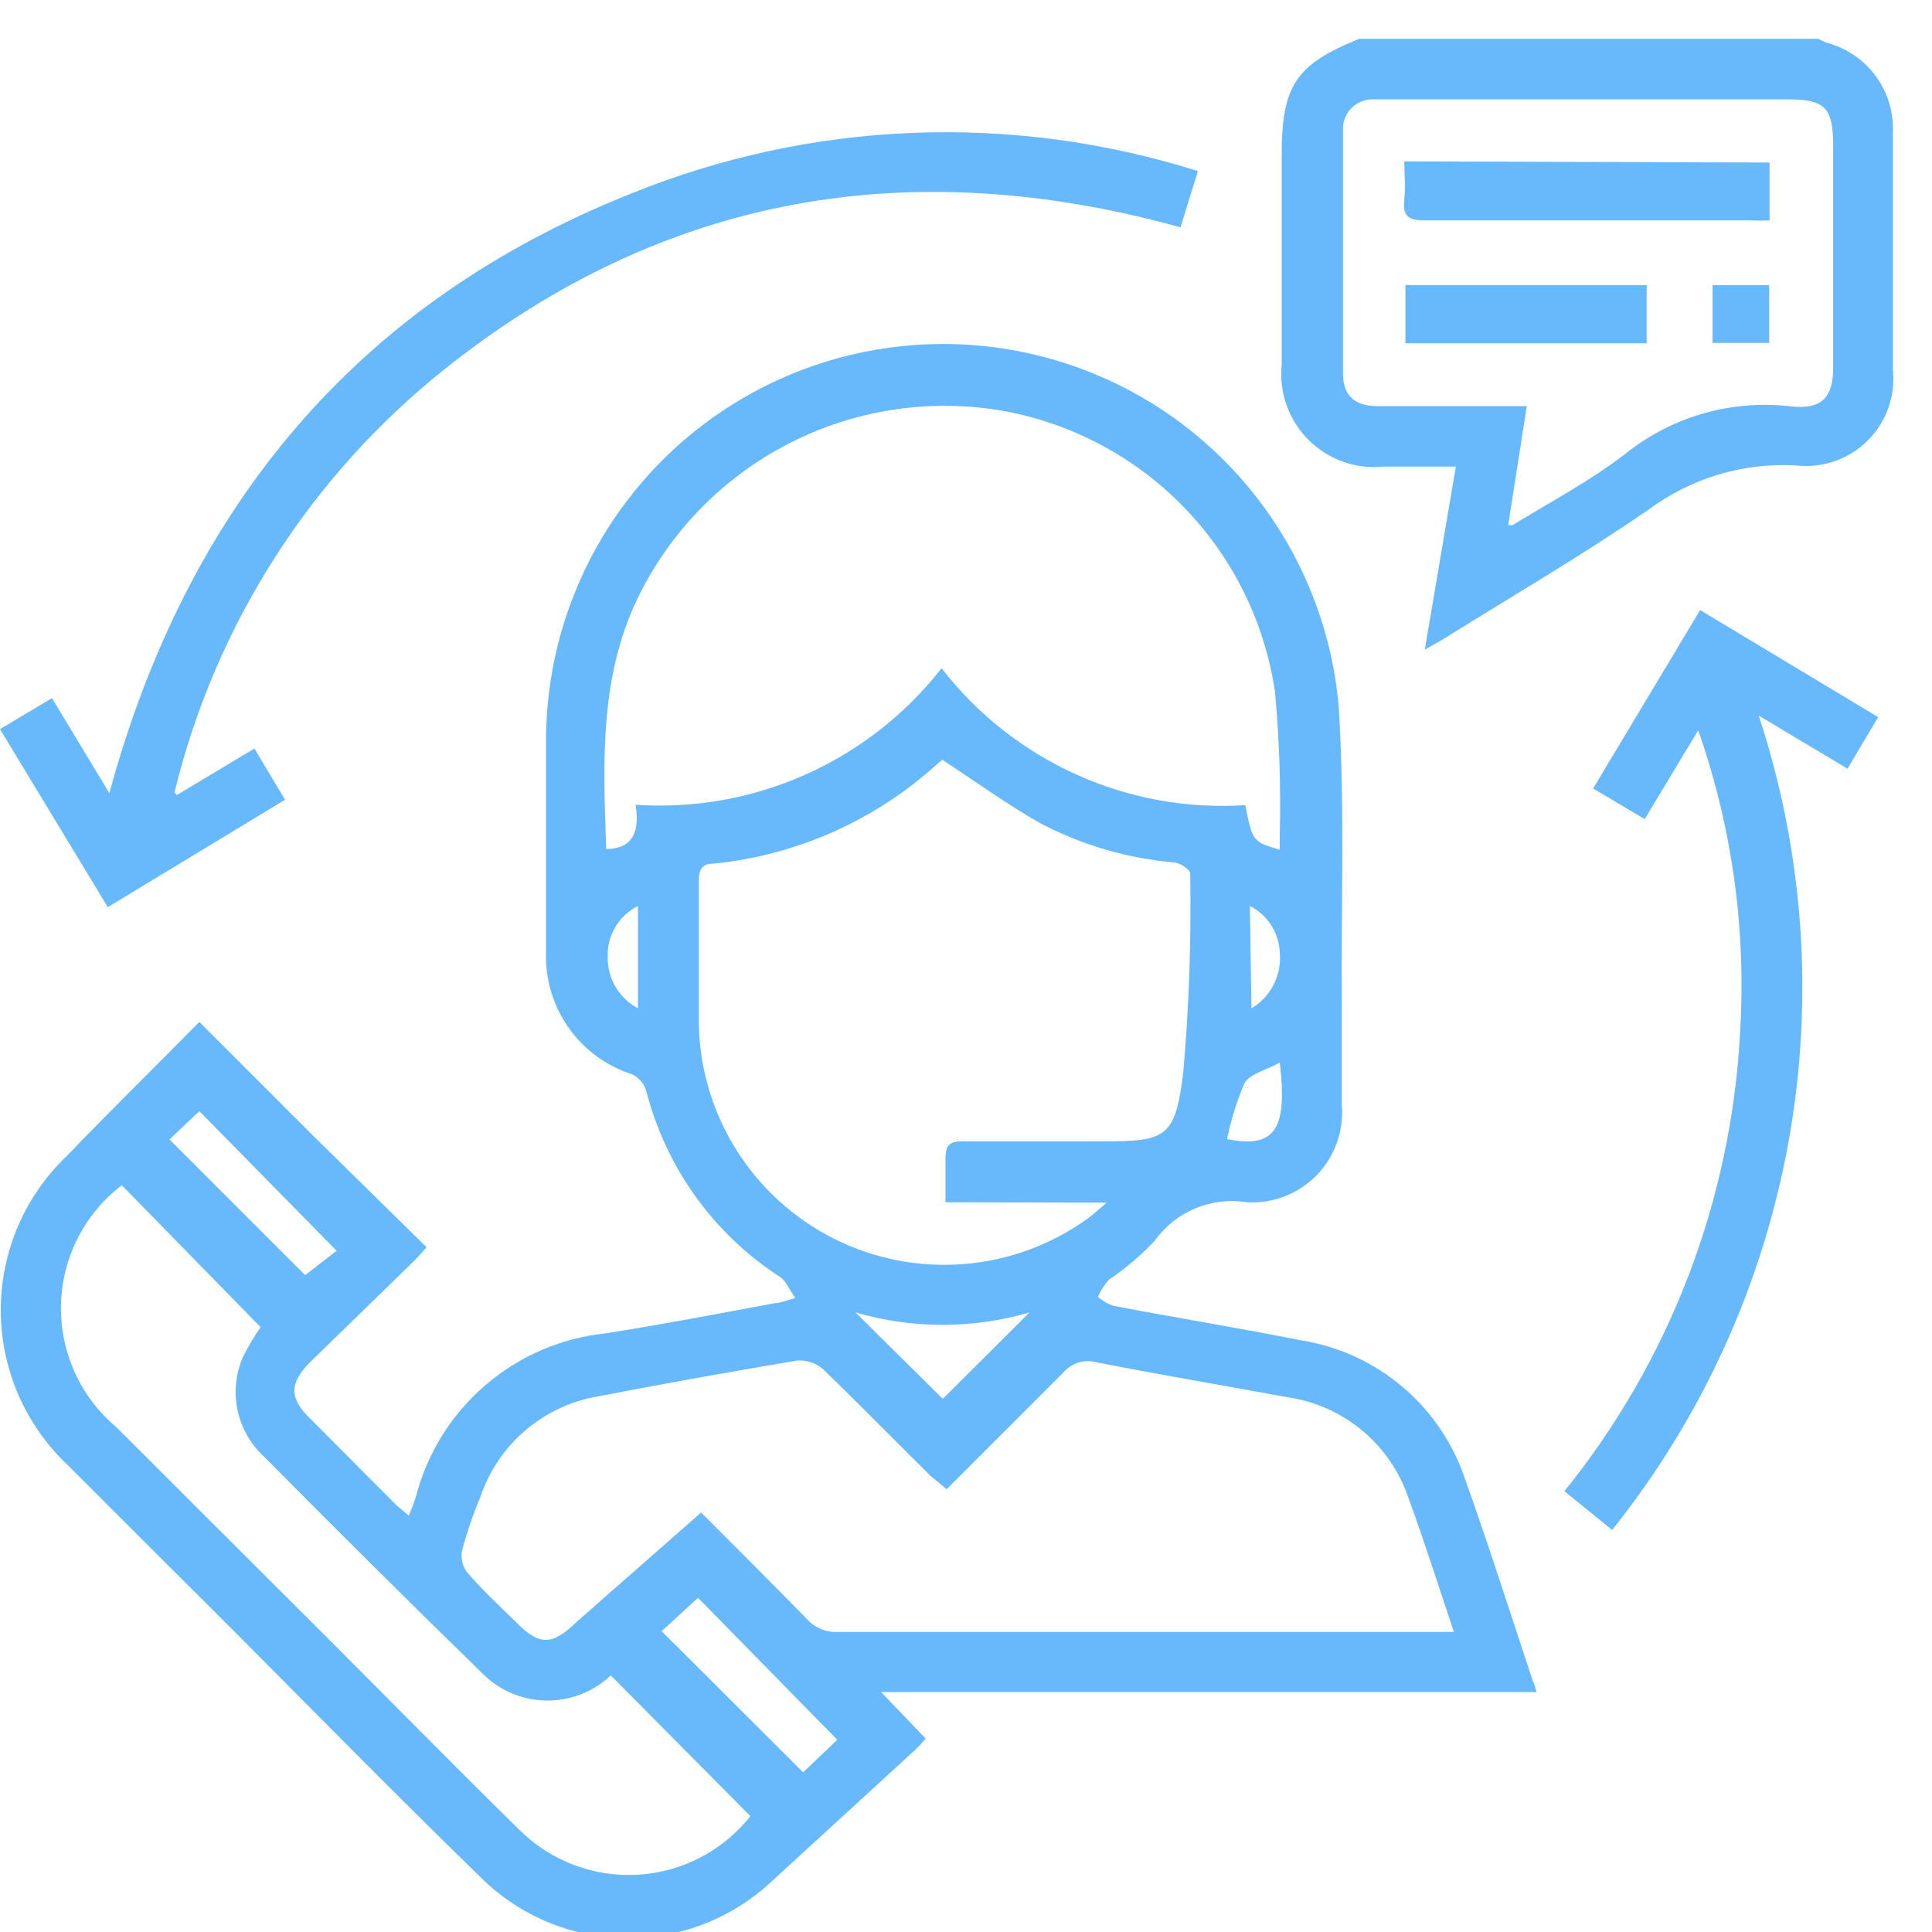 <?xml version="1.0" encoding="UTF-8"?> <svg xmlns="http://www.w3.org/2000/svg" width="104" height="104" viewBox="0 0 104 104" fill="none"><g clip-path="url(#clip0_272_4721)"><path d="M97.886 2.091C98.028 2.169 98.175 2.239 98.325 2.3C99.381 2.576 100.311 3.204 100.96 4.081C101.61 4.959 101.939 6.032 101.894 7.122C101.894 11.381 101.894 15.64 101.894 19.898C101.968 20.597 101.883 21.303 101.647 21.965C101.411 22.627 101.03 23.227 100.531 23.722C100.032 24.217 99.429 24.593 98.765 24.824C98.101 25.055 97.394 25.133 96.696 25.055C93.848 24.891 91.033 25.733 88.743 27.434C85.131 29.919 81.332 32.132 77.616 34.449L76.698 34.971L78.368 25.117H74.505C73.764 25.196 73.015 25.108 72.312 24.86C71.609 24.612 70.971 24.21 70.443 23.684C69.915 23.158 69.511 22.521 69.26 21.819C69.01 21.117 68.919 20.368 68.994 19.627V8.354C68.994 4.617 69.746 3.469 73.169 2.091H97.886ZM81.186 28.27H81.415C83.503 26.996 85.591 25.89 87.469 24.449C88.718 23.442 90.155 22.696 91.697 22.255C93.239 21.814 94.854 21.687 96.446 21.881C98.095 22.049 98.68 21.36 98.68 19.794V7.832C98.68 5.745 98.2 5.348 96.216 5.348H73.879C73.662 5.347 73.447 5.392 73.247 5.478C73.047 5.564 72.868 5.69 72.719 5.849C72.57 6.007 72.455 6.195 72.382 6.4C72.309 6.604 72.278 6.822 72.293 7.039C72.293 11.409 72.293 15.765 72.293 20.107C72.293 21.276 72.919 21.861 74.13 21.861H82.188L81.186 28.27Z" fill="#68B8FC"></path><path d="M82.71 91.084H47.43L49.83 93.589C49.66 93.794 49.479 93.989 49.288 94.174L41.564 101.251C39.471 103.23 36.699 104.333 33.819 104.333C30.938 104.333 28.167 103.23 26.074 101.251C20.229 95.573 14.613 89.769 8.81 84.028L3.653 78.872C2.513 77.8 1.605 76.507 0.984 75.07C0.363 73.634 0.042 72.086 0.042 70.522C0.042 68.957 0.363 67.409 0.984 65.973C1.605 64.537 2.513 63.243 3.653 62.171C5.95 59.771 8.35 57.433 10.73 55.011L16.805 61.086L22.963 67.14C22.713 67.411 22.525 67.641 22.295 67.87L16.701 73.319C15.573 74.446 15.552 75.26 16.701 76.367L21.356 81.043L22.003 81.586C22.145 81.265 22.27 80.938 22.379 80.605C22.976 78.263 24.277 76.162 26.106 74.583C27.935 73.004 30.204 72.024 32.608 71.774C35.656 71.294 38.704 70.71 41.731 70.146C42.002 70.146 42.252 70.021 42.816 69.874C42.482 69.415 42.315 68.956 42.002 68.747C38.41 66.426 35.829 62.831 34.779 58.685C34.717 58.499 34.619 58.328 34.49 58.181C34.361 58.034 34.204 57.914 34.027 57.829C32.651 57.39 31.454 56.516 30.618 55.337C29.782 54.158 29.352 52.74 29.393 51.295C29.393 47.558 29.393 43.843 29.393 40.106C29.338 34.581 31.425 29.249 35.215 25.229C39.006 21.209 44.206 18.813 49.724 18.543C55.243 18.273 60.652 20.15 64.816 23.781C68.981 27.412 71.578 32.514 72.063 38.018C72.397 43.362 72.188 48.727 72.23 54.093C72.23 55.888 72.23 57.683 72.23 59.478C72.288 60.17 72.197 60.867 71.962 61.52C71.727 62.174 71.355 62.77 70.87 63.267C70.385 63.764 69.798 64.15 69.15 64.401C68.503 64.651 67.809 64.76 67.115 64.718C66.175 64.567 65.211 64.682 64.333 65.051C63.454 65.42 62.697 66.028 62.147 66.806C61.405 67.59 60.579 68.29 59.684 68.893C59.441 69.167 59.244 69.477 59.099 69.812C59.345 70.022 59.629 70.185 59.934 70.292C63.316 70.939 66.677 71.482 70.038 72.15C72.074 72.474 73.981 73.356 75.547 74.697C77.113 76.038 78.277 77.787 78.91 79.749C80.184 83.319 81.332 86.93 82.522 90.521C82.584 90.562 82.626 90.792 82.71 91.084ZM37.743 81.419C39.706 83.381 41.584 85.26 43.442 87.16C43.649 87.389 43.904 87.57 44.19 87.689C44.475 87.809 44.783 87.863 45.092 87.849H77.115C77.449 87.849 77.804 87.849 78.263 87.849C77.428 85.343 76.677 82.984 75.821 80.646C75.346 79.234 74.49 77.98 73.348 77.022C72.207 76.065 70.823 75.441 69.349 75.219C65.926 74.592 62.481 74.008 59.057 73.34C58.73 73.245 58.381 73.248 58.055 73.348C57.728 73.448 57.438 73.641 57.22 73.903C55.133 75.991 53.045 78.079 50.958 80.166L50.102 79.457C48.16 77.536 46.261 75.594 44.298 73.695C43.915 73.371 43.422 73.207 42.92 73.236C39.351 73.841 35.802 74.467 32.253 75.156C30.798 75.392 29.434 76.021 28.309 76.973C27.183 77.926 26.339 79.167 25.865 80.563C25.463 81.52 25.128 82.503 24.863 83.506C24.83 83.712 24.841 83.923 24.895 84.124C24.949 84.326 25.045 84.513 25.176 84.675C25.969 85.594 26.888 86.45 27.765 87.306C29.038 88.6 29.706 88.6 31.042 87.306L37.743 81.419ZM68.89 45.742C68.89 45.471 68.89 45.22 68.89 44.949C68.953 42.392 68.869 39.834 68.639 37.288C68.091 33.494 66.349 29.974 63.665 27.237C60.981 24.501 57.495 22.691 53.713 22.069C49.907 21.47 46.008 22.082 42.569 23.821C39.13 25.559 36.324 28.335 34.549 31.755C32.253 36.16 32.462 40.878 32.629 45.596V45.7C34.153 45.7 34.424 44.657 34.215 43.321C37.352 43.534 40.493 42.976 43.365 41.695C46.236 40.414 48.75 38.449 50.686 35.972C52.6 38.444 55.091 40.409 57.941 41.694C60.791 42.979 63.912 43.544 67.032 43.342C67.429 45.304 67.429 45.304 68.89 45.742ZM50.895 64.718C50.895 63.862 50.895 63.132 50.895 62.401C50.895 61.67 51.083 61.42 51.855 61.441C54.319 61.441 56.782 61.441 59.245 61.441C62.752 61.441 63.254 61.295 63.692 57.767C64.006 54.192 64.131 50.603 64.068 47.016C64.068 46.807 63.546 46.473 63.254 46.431C60.739 46.217 58.291 45.508 56.051 44.343C54.235 43.321 52.544 42.089 50.728 40.899L50.54 41.045C47.183 44.135 42.911 46.048 38.37 46.494C37.764 46.494 37.618 46.849 37.618 47.412C37.618 50.001 37.618 52.61 37.618 55.199C37.677 57.597 38.388 59.934 39.674 61.958C40.96 63.983 42.773 65.619 44.919 66.692C47.064 67.765 49.461 68.233 51.853 68.047C54.244 67.862 56.54 67.028 58.494 65.637C58.786 65.428 59.057 65.177 59.579 64.739L50.895 64.718ZM6.555 63.8C5.562 64.56 4.752 65.534 4.186 66.649C3.619 67.764 3.311 68.992 3.283 70.243C3.255 71.493 3.508 72.734 4.024 73.874C4.539 75.013 5.305 76.022 6.263 76.826L17.556 88.099C21.064 91.606 24.529 95.134 27.994 98.537C28.83 99.358 29.829 99.995 30.927 100.404C32.025 100.814 33.197 100.988 34.367 100.916C35.536 100.843 36.677 100.524 37.716 99.982C38.755 99.439 39.667 98.683 40.395 97.764L32.879 90.187C31.934 91.082 30.675 91.568 29.373 91.541C28.072 91.513 26.834 90.974 25.928 90.04C21.989 86.199 18.078 82.317 14.195 78.392C13.481 77.73 12.989 76.862 12.787 75.909C12.585 74.956 12.683 73.964 13.068 73.069C13.35 72.504 13.67 71.96 14.028 71.44L6.555 63.8ZM45.071 93.652L37.576 86.011L35.614 87.807L43.234 95.406L45.071 93.652ZM9.123 61.336L16.429 68.643L18.12 67.328L10.73 59.812L9.123 61.336ZM50.749 75.302L55.425 70.647C52.365 71.542 49.112 71.542 46.052 70.647L50.749 75.302ZM68.89 57.203C68.18 57.6 67.282 57.788 66.99 58.309C66.577 59.278 66.263 60.285 66.051 61.316C68.598 61.837 69.328 60.835 68.89 57.203ZM34.341 54.28V48.769C33.839 49.019 33.419 49.408 33.131 49.889C32.842 50.369 32.697 50.922 32.712 51.483C32.698 52.054 32.843 52.618 33.131 53.112C33.418 53.606 33.837 54.01 34.341 54.28ZM67.366 54.28C67.878 53.975 68.294 53.53 68.563 52.998C68.833 52.466 68.946 51.868 68.89 51.274C68.871 50.751 68.712 50.242 68.429 49.802C68.146 49.361 67.75 49.004 67.282 48.769L67.366 54.28Z" fill="#68B8FC"></path><path d="M9.519 42.799L13.694 40.294L15.344 43.049L5.803 48.832L0 39.25L2.797 37.58L5.887 42.694C10.083 27.267 19.227 16.308 33.923 10.441C43.655 6.481 54.466 6.045 64.485 9.21L63.546 12.237C49.058 8.229 35.802 10.441 24.007 19.815C16.731 25.59 11.589 33.626 9.394 42.653L9.519 42.799Z" fill="#68B8FC"></path><path d="M91.415 39.312L88.534 44.093L85.758 42.444L91.519 32.841L101.101 38.603L99.452 41.379L94.671 38.519C97.106 45.906 97.659 53.784 96.281 61.439C94.903 69.094 91.638 76.284 86.781 82.358L84.213 80.271C89.888 73.241 93.198 64.597 93.669 55.575C94.008 50.058 93.242 44.529 91.415 39.312Z" fill="#68B8FC"></path><path d="M95.256 8.75V11.861C94.936 11.881 94.615 11.881 94.296 11.861C88.409 11.861 82.522 11.861 76.635 11.861C75.8 11.861 75.507 11.61 75.591 10.775C75.674 9.94 75.591 9.398 75.591 8.688L95.256 8.75Z" fill="#68B8FC"></path><path d="M88.638 18.479H75.654V15.347H88.638V18.479Z" fill="#68B8FC"></path><path d="M92.187 15.347H95.235V18.458H92.187V15.347Z" fill="#68B8FC"></path></g><defs><clipPath id="clip0_272_4721"><rect width="104" height="104" fill="white"></rect></clipPath></defs></svg> 